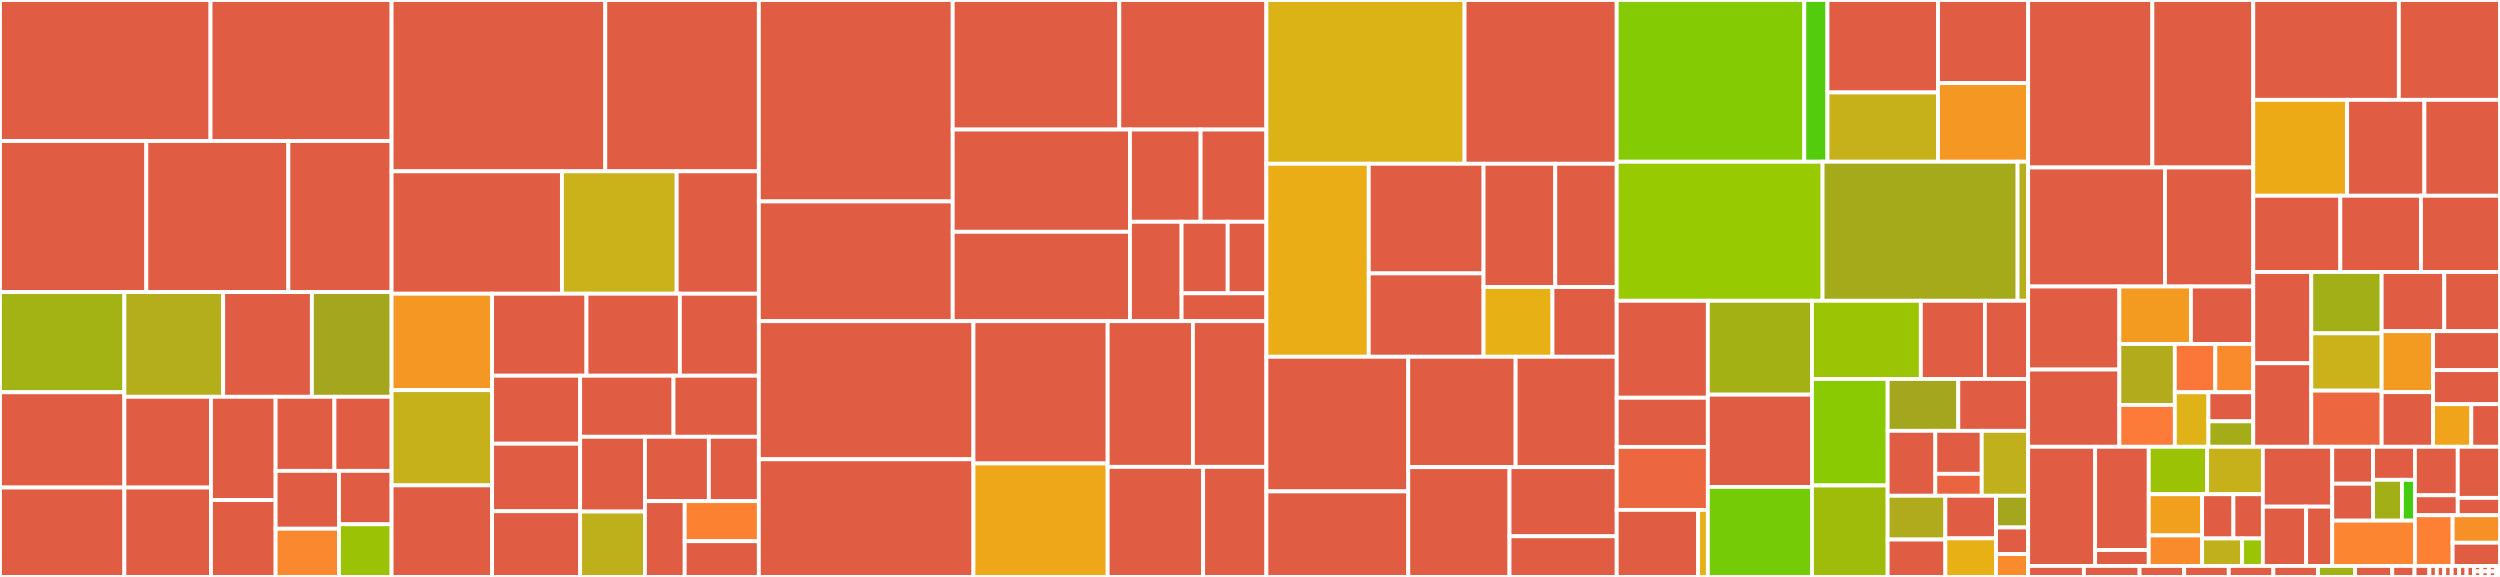 <svg baseProfile="full" width="650" height="150" viewBox="0 0 650 150" version="1.1"
xmlns="http://www.w3.org/2000/svg" xmlns:ev="http://www.w3.org/2001/xml-events"
xmlns:xlink="http://www.w3.org/1999/xlink">

<rect x="0" y="0" width="650" height="150" fill="#333333" stroke="none"/>

<style>rect.s{mask:url(#mask);}</style>
<defs>
  <pattern id="white" width="4" height="4" patternUnits="userSpaceOnUse" patternTransform="rotate(45)">
    <rect width="2" height="2" transform="translate(0,0)" fill="white"></rect>
  </pattern>
  <mask id="mask">
    <rect x="0" y="0" width="100%" height="100%" fill="url(#white)"></rect>
  </mask>
</defs>

<rect x="0" y="0" width="54.737" height="36.662" fill="#e05d44" stroke="white" stroke-width="1" class=" tooltipped" data-content="test/WireMock.Net.Tests/ResponseBuilders/ResponseWithScribanTests.cs"><title>test/WireMock.Net.Tests/ResponseBuilders/ResponseWithScribanTests.cs</title></rect>
<rect x="54.737" y="0" width="47.078" height="36.662" fill="#e05d44" stroke="white" stroke-width="1" class=" tooltipped" data-content="test/WireMock.Net.Tests/ResponseBuilders/ResponseWithHandlebarsFileTests.cs"><title>test/WireMock.Net.Tests/ResponseBuilders/ResponseWithHandlebarsFileTests.cs</title></rect>
<rect x="0" y="36.662" width="38.049" height="39.284" fill="#e05d44" stroke="white" stroke-width="1" class=" tooltipped" data-content="test/WireMock.Net.Tests/ResponseBuilders/ResponseWithHandlebarsRandomTests.cs"><title>test/WireMock.Net.Tests/ResponseBuilders/ResponseWithHandlebarsRandomTests.cs</title></rect>
<rect x="38.049" y="36.662" width="36.928" height="39.284" fill="#e05d44" stroke="white" stroke-width="1" class=" tooltipped" data-content="test/WireMock.Net.Tests/ResponseBuilders/ResponseWithTransformerTests.cs"><title>test/WireMock.Net.Tests/ResponseBuilders/ResponseWithTransformerTests.cs</title></rect>
<rect x="74.978" y="36.662" width="26.838" height="39.284" fill="#e05d44" stroke="white" stroke-width="1" class=" tooltipped" data-content="test/WireMock.Net.Tests/ResponseBuilders/ResponseWithStatusCodeTests.cs"><title>test/WireMock.Net.Tests/ResponseBuilders/ResponseWithStatusCodeTests.cs</title></rect>
<rect x="0" y="75.946" width="32.34" height="26.046" fill="#a3b313" stroke="white" stroke-width="1" class=" tooltipped" data-content="test/WireMock.Net.Tests/ResponseBuilders/ResponseWithHandlebarsJsonPathTests.cs"><title>test/WireMock.Net.Tests/ResponseBuilders/ResponseWithHandlebarsJsonPathTests.cs</title></rect>
<rect x="0" y="101.993" width="32.34" height="24.77" fill="#e05d44" stroke="white" stroke-width="1" class=" tooltipped" data-content="test/WireMock.Net.Tests/ResponseBuilders/ResponseWithHandlebarsXPathTests.cs"><title>test/WireMock.Net.Tests/ResponseBuilders/ResponseWithHandlebarsXPathTests.cs</title></rect>
<rect x="0" y="126.762" width="32.34" height="23.238" fill="#e05d44" stroke="white" stroke-width="1" class=" tooltipped" data-content="test/WireMock.Net.Tests/ResponseBuilders/ResponseWithHandlebarsLinqTests.cs"><title>test/WireMock.Net.Tests/ResponseBuilders/ResponseWithHandlebarsLinqTests.cs</title></rect>
<rect x="32.34" y="75.946" width="25.687" height="27.22" fill="#b4ad1c" stroke="white" stroke-width="1" class=" tooltipped" data-content="test/WireMock.Net.Tests/ResponseBuilders/ResponseWithCallbackTests.cs"><title>test/WireMock.Net.Tests/ResponseBuilders/ResponseWithCallbackTests.cs</title></rect>
<rect x="58.027" y="75.946" width="23.057" height="27.22" fill="#e05d44" stroke="white" stroke-width="1" class=" tooltipped" data-content="test/WireMock.Net.Tests/ResponseBuilders/ResponseWithFaultTests.cs"><title>test/WireMock.Net.Tests/ResponseBuilders/ResponseWithFaultTests.cs</title></rect>
<rect x="81.084" y="75.946" width="20.731" height="27.22" fill="#a4a61d" stroke="white" stroke-width="1" class=" tooltipped" data-content="test/WireMock.Net.Tests/ResponseBuilders/ResponseWithBodyTests.cs"><title>test/WireMock.Net.Tests/ResponseBuilders/ResponseWithBodyTests.cs</title></rect>
<rect x="32.34" y="103.167" width="22.512" height="23.6" fill="#e05d44" stroke="white" stroke-width="1" class=" tooltipped" data-content="test/WireMock.Net.Tests/ResponseBuilders/ResponseCreateTests.cs"><title>test/WireMock.Net.Tests/ResponseBuilders/ResponseCreateTests.cs</title></rect>
<rect x="32.34" y="126.767" width="22.512" height="23.233" fill="#e05d44" stroke="white" stroke-width="1" class=" tooltipped" data-content="test/WireMock.Net.Tests/ResponseBuilders/ResponseWithHandlebarsHumanizerTests.cs"><title>test/WireMock.Net.Tests/ResponseBuilders/ResponseWithHandlebarsHumanizerTests.cs</title></rect>
<rect x="54.852" y="103.167" width="16.81" height="26.855" fill="#e05d44" stroke="white" stroke-width="1" class=" tooltipped" data-content="test/WireMock.Net.Tests/ResponseBuilders/ResponseWithHandlebarsDateTimeTests.cs"><title>test/WireMock.Net.Tests/ResponseBuilders/ResponseWithHandlebarsDateTimeTests.cs</title></rect>
<rect x="54.852" y="130.022" width="16.81" height="19.978" fill="#e05d44" stroke="white" stroke-width="1" class=" tooltipped" data-content="test/WireMock.Net.Tests/ResponseBuilders/ResponseWithProxyTests.cs"><title>test/WireMock.Net.Tests/ResponseBuilders/ResponseWithProxyTests.cs</title></rect>
<rect x="71.662" y="103.167" width="15.291" height="19.263" fill="#e05d44" stroke="white" stroke-width="1" class=" tooltipped" data-content="test/WireMock.Net.Tests/ResponseBuilders/ResponseWithHandlebarsRegexTests.cs"><title>test/WireMock.Net.Tests/ResponseBuilders/ResponseWithHandlebarsRegexTests.cs</title></rect>
<rect x="86.953" y="103.167" width="14.862" height="19.263" fill="#e05d44" stroke="white" stroke-width="1" class=" tooltipped" data-content="test/WireMock.Net.Tests/ResponseBuilders/ResponseWithHandlebarsHelpersTests.cs"><title>test/WireMock.Net.Tests/ResponseBuilders/ResponseWithHandlebarsHelpersTests.cs</title></rect>
<rect x="71.662" y="122.43" width="16.474" height="15.038" fill="#e05d44" stroke="white" stroke-width="1" class=" tooltipped" data-content="test/WireMock.Net.Tests/ResponseBuilders/ResponseWithProxyIntegrationTests.cs"><title>test/WireMock.Net.Tests/ResponseBuilders/ResponseWithProxyIntegrationTests.cs</title></rect>
<rect x="71.662" y="137.468" width="16.474" height="12.532" fill="#fa882e" stroke="white" stroke-width="1" class=" tooltipped" data-content="test/WireMock.Net.Tests/ResponseBuilders/ResponseWithHeadersTests.cs"><title>test/WireMock.Net.Tests/ResponseBuilders/ResponseWithHeadersTests.cs</title></rect>
<rect x="88.137" y="122.43" width="13.679" height="13.886" fill="#e05d44" stroke="white" stroke-width="1" class=" tooltipped" data-content="test/WireMock.Net.Tests/ResponseBuilders/ResponseWithHandlebarsXegerTests.cs"><title>test/WireMock.Net.Tests/ResponseBuilders/ResponseWithHandlebarsXegerTests.cs</title></rect>
<rect x="88.137" y="136.315" width="13.679" height="13.685" fill="#9cc206" stroke="white" stroke-width="1" class=" tooltipped" data-content="test/WireMock.Net.Tests/ResponseBuilders/ResponseWithBodyFromFileTests.cs"><title>test/WireMock.Net.Tests/ResponseBuilders/ResponseWithBodyFromFileTests.cs</title></rect>
<rect x="101.815" y="0" width="55.56" height="44.542" fill="#e05d44" stroke="white" stroke-width="1" class=" tooltipped" data-content="test/WireMock.Net.Tests/Matchers/CSharpCodeMatcherTests.cs"><title>test/WireMock.Net.Tests/Matchers/CSharpCodeMatcherTests.cs</title></rect>
<rect x="157.375" y="0" width="39.924" height="44.542" fill="#e05d44" stroke="white" stroke-width="1" class=" tooltipped" data-content="test/WireMock.Net.Tests/Matchers/LinqMatcherTests.cs"><title>test/WireMock.Net.Tests/Matchers/LinqMatcherTests.cs</title></rect>
<rect x="101.815" y="44.542" width="44.282" height="31.828" fill="#e05d44" stroke="white" stroke-width="1" class=" tooltipped" data-content="test/WireMock.Net.Tests/Matchers/JsonPartialMatcherTests.cs"><title>test/WireMock.Net.Tests/Matchers/JsonPartialMatcherTests.cs</title></rect>
<rect x="146.098" y="44.542" width="29.839" height="31.828" fill="#ccb21a" stroke="white" stroke-width="1" class=" tooltipped" data-content="test/WireMock.Net.Tests/Matchers/JsonMatcherTests.cs"><title>test/WireMock.Net.Tests/Matchers/JsonMatcherTests.cs</title></rect>
<rect x="175.937" y="44.542" width="21.363" height="31.828" fill="#e05d44" stroke="white" stroke-width="1" class=" tooltipped" data-content="test/WireMock.Net.Tests/Matchers/JmesPathMatcherTests.cs"><title>test/WireMock.Net.Tests/Matchers/JmesPathMatcherTests.cs</title></rect>
<rect x="101.815" y="76.369" width="26.133" height="25.07" fill="#f49723" stroke="white" stroke-width="1" class=" tooltipped" data-content="test/WireMock.Net.Tests/Matchers/JsonPartialWildcardMatcherTests.cs"><title>test/WireMock.Net.Tests/Matchers/JsonPartialWildcardMatcherTests.cs</title></rect>
<rect x="101.815" y="101.44" width="26.133" height="24.754" fill="#c6b11a" stroke="white" stroke-width="1" class=" tooltipped" data-content="test/WireMock.Net.Tests/Matchers/JsonPathMatcherTests.cs"><title>test/WireMock.Net.Tests/Matchers/JsonPathMatcherTests.cs</title></rect>
<rect x="101.815" y="126.194" width="26.133" height="23.806" fill="#e05d44" stroke="white" stroke-width="1" class=" tooltipped" data-content="test/WireMock.Net.Tests/Matchers/MatcherTests.cs"><title>test/WireMock.Net.Tests/Matchers/MatcherTests.cs</title></rect>
<rect x="127.948" y="76.369" width="24.538" height="21.315" fill="#e05d44" stroke="white" stroke-width="1" class=" tooltipped" data-content="test/WireMock.Net.Tests/Matchers/ExactObjectMatcherTests.cs"><title>test/WireMock.Net.Tests/Matchers/ExactObjectMatcherTests.cs</title></rect>
<rect x="152.486" y="76.369" width="24.279" height="21.315" fill="#e05d44" stroke="white" stroke-width="1" class=" tooltipped" data-content="test/WireMock.Net.Tests/Matchers/Models/WireMockCustomScalarGraphTypeTests.cs"><title>test/WireMock.Net.Tests/Matchers/Models/WireMockCustomScalarGraphTypeTests.cs</title></rect>
<rect x="176.765" y="76.369" width="20.534" height="21.315" fill="#e05d44" stroke="white" stroke-width="1" class=" tooltipped" data-content="test/WireMock.Net.Tests/Matchers/NotNullOrEmptyMatcherTests.cs"><title>test/WireMock.Net.Tests/Matchers/NotNullOrEmptyMatcherTests.cs</title></rect>
<rect x="127.948" y="97.685" width="22.889" height="17.679" fill="#e05d44" stroke="white" stroke-width="1" class=" tooltipped" data-content="test/WireMock.Net.Tests/Matchers/SimMetricsMatcherTests.cs"><title>test/WireMock.Net.Tests/Matchers/SimMetricsMatcherTests.cs</title></rect>
<rect x="127.948" y="115.364" width="22.889" height="17.559" fill="#e05d44" stroke="white" stroke-width="1" class=" tooltipped" data-content="test/WireMock.Net.Tests/Matchers/GraphQLMatcherTests.cs"><title>test/WireMock.Net.Tests/Matchers/GraphQLMatcherTests.cs</title></rect>
<rect x="127.948" y="132.922" width="22.889" height="17.078" fill="#e05d44" stroke="white" stroke-width="1" class=" tooltipped" data-content="test/WireMock.Net.Tests/Matchers/ExactMatcherTests.cs"><title>test/WireMock.Net.Tests/Matchers/ExactMatcherTests.cs</title></rect>
<rect x="150.837" y="97.685" width="24.271" height="15.878" fill="#e05d44" stroke="white" stroke-width="1" class=" tooltipped" data-content="test/WireMock.Net.Tests/Matchers/XPathMatcherTests.cs"><title>test/WireMock.Net.Tests/Matchers/XPathMatcherTests.cs</title></rect>
<rect x="175.109" y="97.685" width="22.191" height="15.878" fill="#e05d44" stroke="white" stroke-width="1" class=" tooltipped" data-content="test/WireMock.Net.Tests/Matchers/RequestMatchResultTests.cs"><title>test/WireMock.Net.Tests/Matchers/RequestMatchResultTests.cs</title></rect>
<rect x="150.837" y="113.563" width="16.847" height="19.444" fill="#e05d44" stroke="white" stroke-width="1" class=" tooltipped" data-content="test/WireMock.Net.Tests/Matchers/MimePartMatcherTests.cs"><title>test/WireMock.Net.Tests/Matchers/MimePartMatcherTests.cs</title></rect>
<rect x="150.837" y="133.007" width="16.847" height="16.993" fill="#bdb01b" stroke="white" stroke-width="1" class=" tooltipped" data-content="test/WireMock.Net.Tests/Matchers/WildcardMatcherTest.cs"><title>test/WireMock.Net.Tests/Matchers/WildcardMatcherTest.cs</title></rect>
<rect x="167.685" y="113.563" width="16.617" height="16.731" fill="#e05d44" stroke="white" stroke-width="1" class=" tooltipped" data-content="test/WireMock.Net.Tests/Matchers/RegexMatcherTests.cs"><title>test/WireMock.Net.Tests/Matchers/RegexMatcherTests.cs</title></rect>
<rect x="184.302" y="113.563" width="12.998" height="16.731" fill="#e05d44" stroke="white" stroke-width="1" class=" tooltipped" data-content="test/WireMock.Net.Tests/Matchers/ContentTypeMatcherTests.cs"><title>test/WireMock.Net.Tests/Matchers/ContentTypeMatcherTests.cs</title></rect>
<rect x="167.685" y="130.294" width="10.337" height="19.706" fill="#e05d44" stroke="white" stroke-width="1" class=" tooltipped" data-content="test/WireMock.Net.Tests/Matchers/FormUrlEncodedMatcherTests.cs"><title>test/WireMock.Net.Tests/Matchers/FormUrlEncodedMatcherTests.cs</title></rect>
<rect x="178.022" y="130.294" width="19.278" height="10.424" fill="#fc8232" stroke="white" stroke-width="1" class=" tooltipped" data-content="test/WireMock.Net.Tests/Matchers/ProtoBufMatcherTests.cs"><title>test/WireMock.Net.Tests/Matchers/ProtoBufMatcherTests.cs</title></rect>
<rect x="178.022" y="140.718" width="19.278" height="9.282" fill="#e05d44" stroke="white" stroke-width="1" class=" tooltipped" data-content="test/WireMock.Net.Tests/Matchers/MatchBehaviourHelperTests.cs"><title>test/WireMock.Net.Tests/Matchers/MatchBehaviourHelperTests.cs</title></rect>
<rect x="197.299" y="0" width="50.407" height="52.372" fill="#e05d44" stroke="white" stroke-width="1" class=" tooltipped" data-content="test/WireMock.Net.Tests/RequestBuilders/RequestBuilderTests.cs"><title>test/WireMock.Net.Tests/RequestBuilders/RequestBuilderTests.cs</title></rect>
<rect x="197.299" y="52.372" width="50.407" height="31.128" fill="#e05d44" stroke="white" stroke-width="1" class=" tooltipped" data-content="test/WireMock.Net.Tests/RequestBuilders/RequestBuilderWithClientIPTests.cs"><title>test/WireMock.Net.Tests/RequestBuilders/RequestBuilderWithClientIPTests.cs</title></rect>
<rect x="247.706" y="0" width="43.314" height="33.684" fill="#e05d44" stroke="white" stroke-width="1" class=" tooltipped" data-content="test/WireMock.Net.Tests/RequestBuilders/RequestBuilderWithCookieTests.cs"><title>test/WireMock.Net.Tests/RequestBuilders/RequestBuilderWithCookieTests.cs</title></rect>
<rect x="291.02" y="0" width="38.247" height="33.684" fill="#e05d44" stroke="white" stroke-width="1" class=" tooltipped" data-content="test/WireMock.Net.Tests/RequestBuilders/RequestBuilderUsingMethodTests.cs"><title>test/WireMock.Net.Tests/RequestBuilders/RequestBuilderUsingMethodTests.cs</title></rect>
<rect x="247.706" y="33.684" width="46.085" height="26.581" fill="#e05d44" stroke="white" stroke-width="1" class=" tooltipped" data-content="test/WireMock.Net.Tests/RequestBuilders/RequestBuilderWithBodyTests.cs"><title>test/WireMock.Net.Tests/RequestBuilders/RequestBuilderWithBodyTests.cs</title></rect>
<rect x="247.706" y="60.264" width="46.085" height="23.236" fill="#e05d44" stroke="white" stroke-width="1" class=" tooltipped" data-content="test/WireMock.Net.Tests/RequestBuilders/RequestBuilderWithPathTests.cs"><title>test/WireMock.Net.Tests/RequestBuilders/RequestBuilderWithPathTests.cs</title></rect>
<rect x="293.791" y="33.684" width="18.369" height="23.977" fill="#e05d44" stroke="white" stroke-width="1" class=" tooltipped" data-content="test/WireMock.Net.Tests/RequestBuilders/RequestBuilderWithUrlTests.cs"><title>test/WireMock.Net.Tests/RequestBuilders/RequestBuilderWithUrlTests.cs</title></rect>
<rect x="312.16" y="33.684" width="17.106" height="23.977" fill="#e05d44" stroke="white" stroke-width="1" class=" tooltipped" data-content="test/WireMock.Net.Tests/RequestBuilders/RequestBuilderWithHeaderTests.cs"><title>test/WireMock.Net.Tests/RequestBuilders/RequestBuilderWithHeaderTests.cs</title></rect>
<rect x="293.791" y="57.661" width="13.423" height="25.839" fill="#e05d44" stroke="white" stroke-width="1" class=" tooltipped" data-content="test/WireMock.Net.Tests/RequestBuilders/RequestBuilderWithParamTests.cs"><title>test/WireMock.Net.Tests/RequestBuilders/RequestBuilderWithParamTests.cs</title></rect>
<rect x="307.214" y="57.661" width="11.988" height="18.599" fill="#e05d44" stroke="white" stroke-width="1" class=" tooltipped" data-content="test/WireMock.Net.Tests/RequestBuilders/RequestBuilderWithGraphQLSchemaTests.cs"><title>test/WireMock.Net.Tests/RequestBuilders/RequestBuilderWithGraphQLSchemaTests.cs</title></rect>
<rect x="319.203" y="57.661" width="10.064" height="18.599" fill="#e05d44" stroke="white" stroke-width="1" class=" tooltipped" data-content="test/WireMock.Net.Tests/RequestBuilders/RequestBuilderWithMultiPartTests.cs"><title>test/WireMock.Net.Tests/RequestBuilders/RequestBuilderWithMultiPartTests.cs</title></rect>
<rect x="307.214" y="76.26" width="22.052" height="7.24" fill="#e05d44" stroke="white" stroke-width="1" class=" tooltipped" data-content="test/WireMock.Net.Tests/RequestBuilders/RequestBuilderWithProtoBufTests.cs"><title>test/WireMock.Net.Tests/RequestBuilders/RequestBuilderWithProtoBufTests.cs</title></rect>
<rect x="197.299" y="83.5" width="55.8" height="35.914" fill="#e05d44" stroke="white" stroke-width="1" class=" tooltipped" data-content="test/WireMock.Net.Tests/RequestMatchers/RequestMessageParamMatcherTests.cs"><title>test/WireMock.Net.Tests/RequestMatchers/RequestMessageParamMatcherTests.cs</title></rect>
<rect x="197.299" y="119.414" width="55.8" height="30.586" fill="#e05d44" stroke="white" stroke-width="1" class=" tooltipped" data-content="test/WireMock.Net.Tests/RequestMatchers/RequestMessageMethodMatcherTests.cs"><title>test/WireMock.Net.Tests/RequestMatchers/RequestMessageMethodMatcherTests.cs</title></rect>
<rect x="253.1" y="83.5" width="34.896" height="36.997" fill="#e05d44" stroke="white" stroke-width="1" class=" tooltipped" data-content="test/WireMock.Net.Tests/RequestMatchers/RequestMessageCookieMatcherTests.cs"><title>test/WireMock.Net.Tests/RequestMatchers/RequestMessageCookieMatcherTests.cs</title></rect>
<rect x="253.1" y="120.497" width="34.896" height="29.503" fill="#eea719" stroke="white" stroke-width="1" class=" tooltipped" data-content="test/WireMock.Net.Tests/RequestMatchers/RequestMessageBodyMatcherTests.cs"><title>test/WireMock.Net.Tests/RequestMatchers/RequestMessageBodyMatcherTests.cs</title></rect>
<rect x="287.996" y="83.5" width="22.161" height="37.886" fill="#e05d44" stroke="white" stroke-width="1" class=" tooltipped" data-content="test/WireMock.Net.Tests/RequestMatchers/RequestMessageCompositeMatcherTests.cs"><title>test/WireMock.Net.Tests/RequestMatchers/RequestMessageCompositeMatcherTests.cs</title></rect>
<rect x="310.157" y="83.5" width="19.11" height="37.886" fill="#e05d44" stroke="white" stroke-width="1" class=" tooltipped" data-content="test/WireMock.Net.Tests/RequestMatchers/RequestMessageMultiPartMatcher.cs"><title>test/WireMock.Net.Tests/RequestMatchers/RequestMessageMultiPartMatcher.cs</title></rect>
<rect x="287.996" y="121.386" width="24.82" height="28.614" fill="#e05d44" stroke="white" stroke-width="1" class=" tooltipped" data-content="test/WireMock.Net.Tests/RequestMatchers/RequestMessageHeaderMatcherTests.cs"><title>test/WireMock.Net.Tests/RequestMatchers/RequestMessageHeaderMatcherTests.cs</title></rect>
<rect x="312.816" y="121.386" width="16.451" height="28.614" fill="#e05d44" stroke="white" stroke-width="1" class=" tooltipped" data-content="test/WireMock.Net.Tests/RequestMatchers/RequestMessageGraphQLMatcherTests.cs"><title>test/WireMock.Net.Tests/RequestMatchers/RequestMessageGraphQLMatcherTests.cs</title></rect>
<rect x="329.267" y="0" width="51.519" height="42.585" fill="#dcb317" stroke="white" stroke-width="1" class=" tooltipped" data-content="test/WireMock.Net.Tests/Serialization/MatcherMapperTests.cs"><title>test/WireMock.Net.Tests/Serialization/MatcherMapperTests.cs</title></rect>
<rect x="380.786" y="0" width="39.56" height="42.585" fill="#e05d44" stroke="white" stroke-width="1" class=" tooltipped" data-content="test/WireMock.Net.Tests/Serialization/LogEntryMapperTests.cs"><title>test/WireMock.Net.Tests/Serialization/LogEntryMapperTests.cs</title></rect>
<rect x="329.267" y="42.585" width="26.611" height="50.171" fill="#ebad15" stroke="white" stroke-width="1" class=" tooltipped" data-content="test/WireMock.Net.Tests/Serialization/MappingConverterTests.cs"><title>test/WireMock.Net.Tests/Serialization/MappingConverterTests.cs</title></rect>
<rect x="355.877" y="42.585" width="29.848" height="28.498" fill="#e05d44" stroke="white" stroke-width="1" class=" tooltipped" data-content="test/WireMock.Net.Tests/Serialization/ProxyMappingConverterTests.cs"><title>test/WireMock.Net.Tests/Serialization/ProxyMappingConverterTests.cs</title></rect>
<rect x="355.877" y="71.083" width="29.848" height="21.673" fill="#e05d44" stroke="white" stroke-width="1" class=" tooltipped" data-content="test/WireMock.Net.Tests/Serialization/MappingFileNameSanitizerTests.cs"><title>test/WireMock.Net.Tests/Serialization/MappingFileNameSanitizerTests.cs</title></rect>
<rect x="385.725" y="42.585" width="18.642" height="32.043" fill="#e05d44" stroke="white" stroke-width="1" class=" tooltipped" data-content="test/WireMock.Net.Tests/Serialization/MappingConverterTests.ToCSharpCode.cs"><title>test/WireMock.Net.Tests/Serialization/MappingConverterTests.ToCSharpCode.cs</title></rect>
<rect x="404.367" y="42.585" width="15.979" height="32.043" fill="#e05d44" stroke="white" stroke-width="1" class=" tooltipped" data-content="test/WireMock.Net.Tests/Serialization/CustomPathParamMatcher.cs"><title>test/WireMock.Net.Tests/Serialization/CustomPathParamMatcher.cs</title></rect>
<rect x="385.725" y="74.628" width="17.918" height="18.128" fill="#e7b015" stroke="white" stroke-width="1" class=" tooltipped" data-content="test/WireMock.Net.Tests/Serialization/WebhookMapperTests.cs"><title>test/WireMock.Net.Tests/Serialization/WebhookMapperTests.cs</title></rect>
<rect x="403.643" y="74.628" width="16.703" height="18.128" fill="#e05d44" stroke="white" stroke-width="1" class=" tooltipped" data-content="test/WireMock.Net.Tests/Serialization/CustomPathParamMatcherModel.cs"><title>test/WireMock.Net.Tests/Serialization/CustomPathParamMatcherModel.cs</title></rect>
<rect x="329.267" y="92.756" width="36.884" height="35.003" fill="#e05d44" stroke="white" stroke-width="1" class=" tooltipped" data-content="test/WireMock.Net.Tests/Util/RegexUtilsTests.cs"><title>test/WireMock.Net.Tests/Util/RegexUtilsTests.cs</title></rect>
<rect x="329.267" y="127.759" width="36.884" height="22.241" fill="#e05d44" stroke="white" stroke-width="1" class=" tooltipped" data-content="test/WireMock.Net.Tests/Util/PortUtilsTests.cs"><title>test/WireMock.Net.Tests/Util/PortUtilsTests.cs</title></rect>
<rect x="366.151" y="92.756" width="27.913" height="28.698" fill="#e05d44" stroke="white" stroke-width="1" class=" tooltipped" data-content="test/WireMock.Net.Tests/Util/StringUtilsTests.cs"><title>test/WireMock.Net.Tests/Util/StringUtilsTests.cs</title></rect>
<rect x="394.064" y="92.756" width="26.283" height="28.698" fill="#e05d44" stroke="white" stroke-width="1" class=" tooltipped" data-content="test/WireMock.Net.Tests/Util/UrlUtilsTests.cs"><title>test/WireMock.Net.Tests/Util/UrlUtilsTests.cs</title></rect>
<rect x="366.151" y="121.454" width="26.326" height="28.546" fill="#e05d44" stroke="white" stroke-width="1" class=" tooltipped" data-content="test/WireMock.Net.Tests/Util/QueryStringParserTests.cs"><title>test/WireMock.Net.Tests/Util/QueryStringParserTests.cs</title></rect>
<rect x="392.477" y="121.454" width="27.869" height="17.977" fill="#e05d44" stroke="white" stroke-width="1" class=" tooltipped" data-content="test/WireMock.Net.Tests/Util/SystemUtilsTests.cs"><title>test/WireMock.Net.Tests/Util/SystemUtilsTests.cs</title></rect>
<rect x="392.477" y="139.431" width="27.869" height="10.569" fill="#e05d44" stroke="white" stroke-width="1" class=" tooltipped" data-content="test/WireMock.Net.Tests/Util/TypeLoaderTests.cs"><title>test/WireMock.Net.Tests/Util/TypeLoaderTests.cs</title></rect>
<rect x="420.346" y="0" width="48.773" height="42.048" fill="#85cb03" stroke="white" stroke-width="1" class=" tooltipped" data-content="test/WireMock.Net.Tests/AdminApi/WireMockAdminApiTests.cs"><title>test/WireMock.Net.Tests/AdminApi/WireMockAdminApiTests.cs</title></rect>
<rect x="469.119" y="0" width="6.023" height="42.048" fill="#53cc0d" stroke="white" stroke-width="1" class=" tooltipped" data-content="test/WireMock.Net.Tests/AdminApi/WireMockAdminApiTests.GetMappingsAsync.cs"><title>test/WireMock.Net.Tests/AdminApi/WireMockAdminApiTests.GetMappingsAsync.cs</title></rect>
<rect x="475.142" y="0" width="28.74" height="24.041" fill="#e05d44" stroke="white" stroke-width="1" class=" tooltipped" data-content="test/WireMock.Net.Tests/Owin/WireMockMiddlewareTests.cs"><title>test/WireMock.Net.Tests/Owin/WireMockMiddlewareTests.cs</title></rect>
<rect x="475.142" y="24.041" width="28.74" height="18.007" fill="#c6b11a" stroke="white" stroke-width="1" class=" tooltipped" data-content="test/WireMock.Net.Tests/Owin/Mappers/OwinResponseMapperTests.cs"><title>test/WireMock.Net.Tests/Owin/Mappers/OwinResponseMapperTests.cs</title></rect>
<rect x="503.882" y="0" width="23.437" height="21.611" fill="#e05d44" stroke="white" stroke-width="1" class=" tooltipped" data-content="test/WireMock.Net.Tests/Owin/GlobalExceptionMiddlewareTests.cs"><title>test/WireMock.Net.Tests/Owin/GlobalExceptionMiddlewareTests.cs</title></rect>
<rect x="503.882" y="21.611" width="23.437" height="20.437" fill="#f49723" stroke="white" stroke-width="1" class=" tooltipped" data-content="test/WireMock.Net.Tests/Owin/MappingMatcherTests.cs"><title>test/WireMock.Net.Tests/Owin/MappingMatcherTests.cs</title></rect>
<rect x="420.346" y="42.048" width="53.524" height="36.155" fill="#97ca00" stroke="white" stroke-width="1" class=" tooltipped" data-content="test/WireMock.Net.Tests/WireMockServer.Proxy.cs"><title>test/WireMock.Net.Tests/WireMockServer.Proxy.cs</title></rect>
<rect x="473.871" y="42.048" width="50.707" height="36.155" fill="#a4aa1a" stroke="white" stroke-width="1" class=" tooltipped" data-content="test/WireMock.Net.Tests/FluentAssertions/WireMockAssertionsTests.cs"><title>test/WireMock.Net.Tests/FluentAssertions/WireMockAssertionsTests.cs</title></rect>
<rect x="524.578" y="42.048" width="2.741" height="36.155" fill="#b7ae1c" stroke="white" stroke-width="1" class=" tooltipped" data-content="test/WireMock.Net.Tests/FluentAssertions/WireMockAssertionsExtensions.cs"><title>test/WireMock.Net.Tests/FluentAssertions/WireMockAssertionsExtensions.cs</title></rect>
<rect x="420.346" y="78.204" width="23.695" height="25.21" fill="#e05d44" stroke="white" stroke-width="1" class=" tooltipped" data-content="test/WireMock.Net.Tests/Settings/SimpleSettingsParserTests.cs"><title>test/WireMock.Net.Tests/Settings/SimpleSettingsParserTests.cs</title></rect>
<rect x="420.346" y="103.414" width="23.695" height="12.779" fill="#e05d44" stroke="white" stroke-width="1" class=" tooltipped" data-content="test/WireMock.Net.Tests/Settings/WireMockServerSettingsParserTests.cs"><title>test/WireMock.Net.Tests/Settings/WireMockServerSettingsParserTests.cs</title></rect>
<rect x="420.346" y="116.193" width="23.695" height="16.381" fill="#ec673f" stroke="white" stroke-width="1" class=" tooltipped" data-content="test/WireMock.Net.Tests/Http/HttpRequestMessageHelperTests.cs"><title>test/WireMock.Net.Tests/Http/HttpRequestMessageHelperTests.cs</title></rect>
<rect x="420.346" y="132.574" width="21.167" height="17.426" fill="#e05d44" stroke="white" stroke-width="1" class=" tooltipped" data-content="test/WireMock.Net.Tests/Http/StringContentHelperTests.cs"><title>test/WireMock.Net.Tests/Http/StringContentHelperTests.cs</title></rect>
<rect x="441.514" y="132.574" width="2.527" height="17.426" fill="#e7b015" stroke="white" stroke-width="1" class=" tooltipped" data-content="test/WireMock.Net.Tests/Http/ByteArrayContentHelperTests.cs"><title>test/WireMock.Net.Tests/Http/ByteArrayContentHelperTests.cs</title></rect>
<rect x="444.041" y="78.204" width="27.069" height="24.407" fill="#a3b114" stroke="white" stroke-width="1" class=" tooltipped" data-content="test/WireMock.Net.Tests/WireMockServer.WebhookTests.cs"><title>test/WireMock.Net.Tests/WireMockServer.WebhookTests.cs</title></rect>
<rect x="444.041" y="102.61" width="27.069" height="24" fill="#e05d44" stroke="white" stroke-width="1" class=" tooltipped" data-content="test/WireMock.Net.Tests/RegularExpressions/RegexExtendedTests.cs"><title>test/WireMock.Net.Tests/RegularExpressions/RegexExtendedTests.cs</title></rect>
<rect x="444.041" y="126.61" width="27.069" height="23.39" fill="#74cb06" stroke="white" stroke-width="1" class=" tooltipped" data-content="test/WireMock.Net.Tests/StatefulBehaviorTests.cs"><title>test/WireMock.Net.Tests/StatefulBehaviorTests.cs</title></rect>
<rect x="471.11" y="78.204" width="28.307" height="20.324" fill="#9bc405" stroke="white" stroke-width="1" class=" tooltipped" data-content="test/WireMock.Net.Tests/Grpc/WireMockServerTests.Grpc.cs"><title>test/WireMock.Net.Tests/Grpc/WireMockServerTests.Grpc.cs</title></rect>
<rect x="499.418" y="78.204" width="16.659" height="20.324" fill="#e05d44" stroke="white" stroke-width="1" class=" tooltipped" data-content="test/WireMock.Net.Tests/Transformers/Scriban/ScribanContextFactoryTests.cs"><title>test/WireMock.Net.Tests/Transformers/Scriban/ScribanContextFactoryTests.cs</title></rect>
<rect x="516.077" y="78.204" width="11.242" height="20.324" fill="#e05d44" stroke="white" stroke-width="1" class=" tooltipped" data-content="test/WireMock.Net.Tests/Transformers/Handlebars/HandlebarsContextFactoryTests.cs"><title>test/WireMock.Net.Tests/Transformers/Handlebars/HandlebarsContextFactoryTests.cs</title></rect>
<rect x="471.11" y="98.528" width="19.681" height="27.694" fill="#8aca02" stroke="white" stroke-width="1" class=" tooltipped" data-content="test/WireMock.Net.Tests/WireMockServerTests.WithBody.cs"><title>test/WireMock.Net.Tests/WireMockServerTests.WithBody.cs</title></rect>
<rect x="471.11" y="126.222" width="19.681" height="23.778" fill="#9fbc0b" stroke="white" stroke-width="1" class=" tooltipped" data-content="test/WireMock.Net.Tests/Pact/PactTests.cs"><title>test/WireMock.Net.Tests/Pact/PactTests.cs</title></rect>
<rect x="490.791" y="98.528" width="18.366" height="13.49" fill="#a4a61d" stroke="white" stroke-width="1" class=" tooltipped" data-content="test/WireMock.Net.Tests/ObservableLogEntriesTest.cs"><title>test/WireMock.Net.Tests/ObservableLogEntriesTest.cs</title></rect>
<rect x="509.157" y="98.528" width="18.162" height="13.49" fill="#e05d44" stroke="white" stroke-width="1" class=" tooltipped" data-content="test/WireMock.Net.Tests/Handlers/LocalFileSystemHandlerTests.cs"><title>test/WireMock.Net.Tests/Handlers/LocalFileSystemHandlerTests.cs</title></rect>
<rect x="490.791" y="112.018" width="12.393" height="16.881" fill="#e05d44" stroke="white" stroke-width="1" class=" tooltipped" data-content="test/WireMock.Net.Tests/WireMockServerTests.ClientCertificate.cs"><title>test/WireMock.Net.Tests/WireMockServerTests.ClientCertificate.cs</title></rect>
<rect x="503.184" y="112.018" width="12.067" height="11.178" fill="#e05d44" stroke="white" stroke-width="1" class=" tooltipped" data-content="test/WireMock.Net.Tests/Extensions/EnumExtensionsTests.cs"><title>test/WireMock.Net.Tests/Extensions/EnumExtensionsTests.cs</title></rect>
<rect x="503.184" y="123.196" width="12.067" height="5.703" fill="#ea653f" stroke="white" stroke-width="1" class=" tooltipped" data-content="test/WireMock.Net.Tests/Extensions/DictionaryExtensionsTests.cs"><title>test/WireMock.Net.Tests/Extensions/DictionaryExtensionsTests.cs</title></rect>
<rect x="515.252" y="112.018" width="12.067" height="16.881" fill="#c0b01b" stroke="white" stroke-width="1" class=" tooltipped" data-content="test/WireMock.Net.Tests/WireMockServerTests.WithParam.cs"><title>test/WireMock.Net.Tests/WireMockServerTests.WithParam.cs</title></rect>
<rect x="490.791" y="128.899" width="15.002" height="11.376" fill="#afab1c" stroke="white" stroke-width="1" class=" tooltipped" data-content="test/WireMock.Net.Tests/Testcontainers/TestcontainersTests.cs"><title>test/WireMock.Net.Tests/Testcontainers/TestcontainersTests.cs</title></rect>
<rect x="490.791" y="140.275" width="15.002" height="9.725" fill="#e05d44" stroke="white" stroke-width="1" class=" tooltipped" data-content="test/WireMock.Net.Tests/OpenApiParser/WireMockOpenApiParserTests.cs"><title>test/WireMock.Net.Tests/OpenApiParser/WireMockOpenApiParserTests.cs</title></rect>
<rect x="505.794" y="128.899" width="13.176" height="11.073" fill="#e05d44" stroke="white" stroke-width="1" class=" tooltipped" data-content="test/WireMock.Net.Tests/Facts/IgnoreOnContinuousIntegrationFact.cs"><title>test/WireMock.Net.Tests/Facts/IgnoreOnContinuousIntegrationFact.cs</title></rect>
<rect x="505.794" y="139.972" width="13.176" height="10.028" fill="#e7b015" stroke="white" stroke-width="1" class=" tooltipped" data-content="test/WireMock.Net.Tests/WireMockServerTests.WithMultiPart.cs"><title>test/WireMock.Net.Tests/WireMockServerTests.WithMultiPart.cs</title></rect>
<rect x="518.97" y="128.899" width="8.349" height="8.243" fill="#a4a61d" stroke="white" stroke-width="1" class=" tooltipped" data-content="test/WireMock.Net.Tests/WireMockServer.Proxy2.cs"><title>test/WireMock.Net.Tests/WireMockServer.Proxy2.cs</title></rect>
<rect x="518.97" y="137.141" width="8.349" height="6.924" fill="#e05d44" stroke="white" stroke-width="1" class=" tooltipped" data-content="test/WireMock.Net.Tests/WireMockServerTests.WithCallback.cs"><title>test/WireMock.Net.Tests/WireMockServerTests.WithCallback.cs</title></rect>
<rect x="518.97" y="144.065" width="8.349" height="5.935" fill="#f98b2c" stroke="white" stroke-width="1" class=" tooltipped" data-content="test/WireMock.Net.Tests/WireMockServerTests.WithProbability.cs"><title>test/WireMock.Net.Tests/WireMockServerTests.WithProbability.cs</title></rect>
<rect x="527.319" y="0" width="32.3" height="43.549" fill="#e05d44" stroke="white" stroke-width="1" class=" tooltipped" data-content="src/WireMock.Net/Matchers/Request/RequestMessageScenarioAndStateMatcher.cs"><title>src/WireMock.Net/Matchers/Request/RequestMessageScenarioAndStateMatcher.cs</title></rect>
<rect x="559.619" y="0" width="26.232" height="43.549" fill="#e05d44" stroke="white" stroke-width="1" class=" tooltipped" data-content="src/WireMock.Net/Matchers/Request/RequestMessageHttpVersionMatcher.cs"><title>src/WireMock.Net/Matchers/Request/RequestMessageHttpVersionMatcher.cs</title></rect>
<rect x="527.319" y="43.549" width="35.582" height="30.945" fill="#e05d44" stroke="white" stroke-width="1" class=" tooltipped" data-content="src/WireMock.Net/Matchers/Request/RequestMessageMethodMatcher.cs"><title>src/WireMock.Net/Matchers/Request/RequestMessageMethodMatcher.cs</title></rect>
<rect x="562.901" y="43.549" width="22.95" height="30.945" fill="#e05d44" stroke="white" stroke-width="1" class=" tooltipped" data-content="src/WireMock.Net/Matchers/Request/RequestMessageCookieMatcher.cs"><title>src/WireMock.Net/Matchers/Request/RequestMessageCookieMatcher.cs</title></rect>
<rect x="527.319" y="74.495" width="23.717" height="21.589" fill="#e05d44" stroke="white" stroke-width="1" class=" tooltipped" data-content="src/WireMock.Net/Matchers/Request/RequestMessageHeaderMatcher.cs"><title>src/WireMock.Net/Matchers/Request/RequestMessageHeaderMatcher.cs</title></rect>
<rect x="527.319" y="96.083" width="23.717" height="20.08" fill="#e05d44" stroke="white" stroke-width="1" class=" tooltipped" data-content="src/WireMock.Net/Matchers/Request/RequestMessageGraphQLMatcher.cs"><title>src/WireMock.Net/Matchers/Request/RequestMessageGraphQLMatcher.cs</title></rect>
<rect x="551.036" y="74.495" width="18.605" height="14.944" fill="#f39a21" stroke="white" stroke-width="1" class=" tooltipped" data-content="src/WireMock.Net/Matchers/Request/RequestMessageBodyMatcher.cs"><title>src/WireMock.Net/Matchers/Request/RequestMessageBodyMatcher.cs</title></rect>
<rect x="569.641" y="74.495" width="16.21" height="14.944" fill="#e05d44" stroke="white" stroke-width="1" class=" tooltipped" data-content="src/WireMock.Net/Matchers/Request/RequestMatchResult.cs"><title>src/WireMock.Net/Matchers/Request/RequestMatchResult.cs</title></rect>
<rect x="551.036" y="89.438" width="14.421" height="15.844" fill="#b2ac1c" stroke="white" stroke-width="1" class=" tooltipped" data-content="src/WireMock.Net/Matchers/Request/RequestMessageParamMatcher.cs"><title>src/WireMock.Net/Matchers/Request/RequestMessageParamMatcher.cs</title></rect>
<rect x="551.036" y="105.282" width="14.421" height="10.881" fill="#fd7b38" stroke="white" stroke-width="1" class=" tooltipped" data-content="src/WireMock.Net/Matchers/Request/RequestMessageMultiPartMatcher.cs"><title>src/WireMock.Net/Matchers/Request/RequestMessageMultiPartMatcher.cs</title></rect>
<rect x="565.456" y="89.438" width="10.526" height="12.552" fill="#fa7739" stroke="white" stroke-width="1" class=" tooltipped" data-content="src/WireMock.Net/Matchers/Request/RequestMessageUrlMatcher.cs"><title>src/WireMock.Net/Matchers/Request/RequestMessageUrlMatcher.cs</title></rect>
<rect x="575.983" y="89.438" width="9.869" height="12.552" fill="#f98b2c" stroke="white" stroke-width="1" class=" tooltipped" data-content="src/WireMock.Net/Matchers/Request/RequestMessageClientIPMatcher.cs"><title>src/WireMock.Net/Matchers/Request/RequestMessageClientIPMatcher.cs</title></rect>
<rect x="565.456" y="101.991" width="8.741" height="14.172" fill="#dfb317" stroke="white" stroke-width="1" class=" tooltipped" data-content="src/WireMock.Net/Matchers/Request/RequestMessagePathMatcher.cs"><title>src/WireMock.Net/Matchers/Request/RequestMessagePathMatcher.cs</title></rect>
<rect x="574.197" y="101.991" width="11.654" height="7.558" fill="#e05d44" stroke="white" stroke-width="1" class=" tooltipped" data-content="src/WireMock.Net/Matchers/Request/RequestMessageCompositeMatcher.cs"><title>src/WireMock.Net/Matchers/Request/RequestMessageCompositeMatcher.cs</title></rect>
<rect x="574.197" y="109.549" width="11.654" height="6.614" fill="#a4ad17" stroke="white" stroke-width="1" class=" tooltipped" data-content="src/WireMock.Net/Matchers/Request/RequestMessageProtoBufMatcher.cs"><title>src/WireMock.Net/Matchers/Request/RequestMessageProtoBufMatcher.cs</title></rect>
<rect x="585.851" y="0" width="37.853" height="25.962" fill="#e05d44" stroke="white" stroke-width="1" class=" tooltipped" data-content="src/WireMock.Net/Matchers/JmesPathMatcher.cs"><title>src/WireMock.Net/Matchers/JmesPathMatcher.cs</title></rect>
<rect x="623.704" y="0" width="26.296" height="25.962" fill="#e05d44" stroke="white" stroke-width="1" class=" tooltipped" data-content="src/WireMock.Net/Matchers/JsonPartialMatcher.cs"><title>src/WireMock.Net/Matchers/JsonPartialMatcher.cs</title></rect>
<rect x="585.851" y="25.962" width="24.401" height="24.932" fill="#ecaa17" stroke="white" stroke-width="1" class=" tooltipped" data-content="src/WireMock.Net/Matchers/RegexMatcher.cs"><title>src/WireMock.Net/Matchers/RegexMatcher.cs</title></rect>
<rect x="610.252" y="25.962" width="20.095" height="24.932" fill="#e05d44" stroke="white" stroke-width="1" class=" tooltipped" data-content="src/WireMock.Net/Matchers/JsonMatcher.cs"><title>src/WireMock.Net/Matchers/JsonMatcher.cs</title></rect>
<rect x="630.347" y="25.962" width="19.653" height="24.932" fill="#e05d44" stroke="white" stroke-width="1" class=" tooltipped" data-content="src/WireMock.Net/Matchers/NotNullOrEmptyMatcher.cs"><title>src/WireMock.Net/Matchers/NotNullOrEmptyMatcher.cs</title></rect>
<rect x="585.851" y="50.894" width="22.633" height="19.825" fill="#e05d44" stroke="white" stroke-width="1" class=" tooltipped" data-content="src/WireMock.Net/Matchers/GraphQLMatcher.cs"><title>src/WireMock.Net/Matchers/GraphQLMatcher.cs</title></rect>
<rect x="608.484" y="50.894" width="20.966" height="19.825" fill="#e05d44" stroke="white" stroke-width="1" class=" tooltipped" data-content="src/WireMock.Net/Matchers/XPathMatcher.cs"><title>src/WireMock.Net/Matchers/XPathMatcher.cs</title></rect>
<rect x="629.45" y="50.894" width="20.55" height="19.825" fill="#e05d44" stroke="white" stroke-width="1" class=" tooltipped" data-content="src/WireMock.Net/Matchers/ProtoBufMatcher.cs"><title>src/WireMock.Net/Matchers/ProtoBufMatcher.cs</title></rect>
<rect x="585.851" y="70.719" width="15.083" height="23.726" fill="#e05d44" stroke="white" stroke-width="1" class=" tooltipped" data-content="src/WireMock.Net/Matchers/SimMetricsMatcher.cs"><title>src/WireMock.Net/Matchers/SimMetricsMatcher.cs</title></rect>
<rect x="585.851" y="94.445" width="15.083" height="21.718" fill="#e05d44" stroke="white" stroke-width="1" class=" tooltipped" data-content="src/WireMock.Net/Matchers/Models/WireMockCustomScalarGraphType.cs"><title>src/WireMock.Net/Matchers/Models/WireMockCustomScalarGraphType.cs</title></rect>
<rect x="600.934" y="70.719" width="18.294" height="15.951" fill="#a3af16" stroke="white" stroke-width="1" class=" tooltipped" data-content="src/WireMock.Net/Matchers/LinqMatcher.cs"><title>src/WireMock.Net/Matchers/LinqMatcher.cs</title></rect>
<rect x="600.934" y="86.67" width="18.294" height="14.897" fill="#ccb21a" stroke="white" stroke-width="1" class=" tooltipped" data-content="src/WireMock.Net/Matchers/FormUrlEncodedMatcher.cs"><title>src/WireMock.Net/Matchers/FormUrlEncodedMatcher.cs</title></rect>
<rect x="600.934" y="101.567" width="18.294" height="14.596" fill="#ec673f" stroke="white" stroke-width="1" class=" tooltipped" data-content="src/WireMock.Net/Matchers/JSONPathMatcher.cs"><title>src/WireMock.Net/Matchers/JSONPathMatcher.cs</title></rect>
<rect x="619.228" y="70.719" width="16.281" height="15.387" fill="#e05d44" stroke="white" stroke-width="1" class=" tooltipped" data-content="src/WireMock.Net/Matchers/MatchResult.cs"><title>src/WireMock.Net/Matchers/MatchResult.cs</title></rect>
<rect x="635.509" y="70.719" width="14.491" height="15.387" fill="#e05d44" stroke="white" stroke-width="1" class=" tooltipped" data-content="src/WireMock.Net/Matchers/WildcardMatcher.cs"><title>src/WireMock.Net/Matchers/WildcardMatcher.cs</title></rect>
<rect x="619.228" y="86.106" width="13.371" height="15.852" fill="#f39a21" stroke="white" stroke-width="1" class=" tooltipped" data-content="src/WireMock.Net/Matchers/MimePartMatcher.cs"><title>src/WireMock.Net/Matchers/MimePartMatcher.cs</title></rect>
<rect x="619.228" y="101.958" width="13.371" height="14.205" fill="#e05d44" stroke="white" stroke-width="1" class=" tooltipped" data-content="src/WireMock.Net/Matchers/MatchScores.cs"><title>src/WireMock.Net/Matchers/MatchScores.cs</title></rect>
<rect x="632.599" y="86.106" width="17.401" height="10.125" fill="#e05d44" stroke="white" stroke-width="1" class=" tooltipped" data-content="src/WireMock.Net/Matchers/ExactObjectMatcher.cs"><title>src/WireMock.Net/Matchers/ExactObjectMatcher.cs</title></rect>
<rect x="632.599" y="96.23" width="17.401" height="8.859" fill="#e05d44" stroke="white" stroke-width="1" class=" tooltipped" data-content="src/WireMock.Net/Matchers/JsonPartialWildCardMatcher.cs"><title>src/WireMock.Net/Matchers/JsonPartialWildCardMatcher.cs</title></rect>
<rect x="632.599" y="105.089" width="9.943" height="11.074" fill="#efa41b" stroke="white" stroke-width="1" class=" tooltipped" data-content="src/WireMock.Net/Matchers/Helpers/BodyDataMatchScoreCalculator.cs"><title>src/WireMock.Net/Matchers/Helpers/BodyDataMatchScoreCalculator.cs</title></rect>
<rect x="642.542" y="105.089" width="7.458" height="11.074" fill="#e05d44" stroke="white" stroke-width="1" class=" tooltipped" data-content="src/WireMock.Net/Matchers/MatchBehaviourHelper.cs"><title>src/WireMock.Net/Matchers/MatchBehaviourHelper.cs</title></rect>
<rect x="527.319" y="116.163" width="17.412" height="30.987" fill="#e05d44" stroke="white" stroke-width="1" class=" tooltipped" data-content="src/WireMock.Net/Json/DynamicJsonClassOptions.cs"><title>src/WireMock.Net/Json/DynamicJsonClassOptions.cs</title></rect>
<rect x="544.73" y="116.163" width="13.947" height="26.842" fill="#e05d44" stroke="white" stroke-width="1" class=" tooltipped" data-content="src/WireMock.Net/Json/JObjectExtensions.cs"><title>src/WireMock.Net/Json/JObjectExtensions.cs</title></rect>
<rect x="544.73" y="143.006" width="13.947" height="4.145" fill="#e05d44" stroke="white" stroke-width="1" class=" tooltipped" data-content="src/WireMock.Net/Json/DynamicPropertyWithValue.cs"><title>src/WireMock.Net/Json/DynamicPropertyWithValue.cs</title></rect>
<rect x="558.677" y="116.163" width="15.17" height="12.339" fill="#9cc206" stroke="white" stroke-width="1" class=" tooltipped" data-content="src/WireMock.Net/Http/HttpRequestMessageHelper.cs"><title>src/WireMock.Net/Http/HttpRequestMessageHelper.cs</title></rect>
<rect x="573.848" y="116.163" width="14.501" height="12.339" fill="#c6b11a" stroke="white" stroke-width="1" class=" tooltipped" data-content="src/WireMock.Net/Http/WebhookSender.cs"><title>src/WireMock.Net/Http/WebhookSender.cs</title></rect>
<rect x="558.677" y="128.502" width="13.876" height="10.713" fill="#f0a01d" stroke="white" stroke-width="1" class=" tooltipped" data-content="src/WireMock.Net/Http/HttpResponseMessageHelper.cs"><title>src/WireMock.Net/Http/HttpResponseMessageHelper.cs</title></rect>
<rect x="558.677" y="139.215" width="13.876" height="7.935" fill="#f98b2c" stroke="white" stroke-width="1" class=" tooltipped" data-content="src/WireMock.Net/Http/HttpClientBuilder.cs"><title>src/WireMock.Net/Http/HttpClientBuilder.cs</title></rect>
<rect x="572.553" y="128.502" width="8.137" height="11.503" fill="#e05d44" stroke="white" stroke-width="1" class=" tooltipped" data-content="src/WireMock.Net/Http/HttpClientFactory2.cs"><title>src/WireMock.Net/Http/HttpClientFactory2.cs</title></rect>
<rect x="580.69" y="128.502" width="7.658" height="11.503" fill="#e05d44" stroke="white" stroke-width="1" class=" tooltipped" data-content="src/WireMock.Net/Http/HttpKnownHeaderNames.cs"><title>src/WireMock.Net/Http/HttpKnownHeaderNames.cs</title></rect>
<rect x="572.553" y="140.005" width="10.402" height="7.146" fill="#c0b01b" stroke="white" stroke-width="1" class=" tooltipped" data-content="src/WireMock.Net/Http/ByteArrayContentHelper.cs"><title>src/WireMock.Net/Http/ByteArrayContentHelper.cs</title></rect>
<rect x="582.955" y="140.005" width="5.393" height="7.146" fill="#9bc405" stroke="white" stroke-width="1" class=" tooltipped" data-content="src/WireMock.Net/Http/StringContentHelper.cs"><title>src/WireMock.Net/Http/StringContentHelper.cs</title></rect>
<rect x="588.348" y="116.163" width="18.034" height="15.57" fill="#e05d44" stroke="white" stroke-width="1" class=" tooltipped" data-content="src/WireMock.Net/Logging/WireMockNullLogger.cs"><title>src/WireMock.Net/Logging/WireMockNullLogger.cs</title></rect>
<rect x="588.348" y="131.733" width="11.249" height="15.417" fill="#e05d44" stroke="white" stroke-width="1" class=" tooltipped" data-content="src/WireMock.Net/Logging/WireMockConsoleLogger.cs"><title>src/WireMock.Net/Logging/WireMockConsoleLogger.cs</title></rect>
<rect x="599.597" y="131.733" width="6.785" height="15.417" fill="#e05d44" stroke="white" stroke-width="1" class=" tooltipped" data-content="src/WireMock.Net/Logging/LogEntry.cs"><title>src/WireMock.Net/Logging/LogEntry.cs</title></rect>
<rect x="606.382" y="116.163" width="10.606" height="9.603" fill="#e05d44" stroke="white" stroke-width="1" class=" tooltipped" data-content="src/WireMock.Net/Extensions/DictionaryExtensions.cs"><title>src/WireMock.Net/Extensions/DictionaryExtensions.cs</title></rect>
<rect x="606.382" y="125.767" width="10.606" height="9.603" fill="#e05d44" stroke="white" stroke-width="1" class=" tooltipped" data-content="src/WireMock.Net/Extensions/TimeSettingsExtensions.cs"><title>src/WireMock.Net/Extensions/TimeSettingsExtensions.cs</title></rect>
<rect x="616.988" y="116.163" width="10.892" height="8.593" fill="#e05d44" stroke="white" stroke-width="1" class=" tooltipped" data-content="src/WireMock.Net/Extensions/AnyOfExtensions.cs"><title>src/WireMock.Net/Extensions/AnyOfExtensions.cs</title></rect>
<rect x="616.988" y="124.756" width="7.521" height="10.614" fill="#a3af16" stroke="white" stroke-width="1" class=" tooltipped" data-content="src/WireMock.Net/Extensions/ExceptionExtensions.cs"><title>src/WireMock.Net/Extensions/ExceptionExtensions.cs</title></rect>
<rect x="624.509" y="124.756" width="3.371" height="10.614" fill="#4c1" stroke="white" stroke-width="1" class=" tooltipped" data-content="src/WireMock.Net/Extensions/EnumExtensions.cs"><title>src/WireMock.Net/Extensions/EnumExtensions.cs</title></rect>
<rect x="606.382" y="135.37" width="21.498" height="11.78" fill="#fb8530" stroke="white" stroke-width="1" class=" tooltipped" data-content="src/WireMock.Net/Handlers/LocalFileSystemHandler.cs"><title>src/WireMock.Net/Handlers/LocalFileSystemHandler.cs</title></rect>
<rect x="627.88" y="116.163" width="11.137" height="12.605" fill="#e05d44" stroke="white" stroke-width="1" class=" tooltipped" data-content="src/WireMock.Net/Authentication/AzureADAuthenticationMatcher.cs"><title>src/WireMock.Net/Authentication/AzureADAuthenticationMatcher.cs</title></rect>
<rect x="627.88" y="128.768" width="11.137" height="5.19" fill="#e05d44" stroke="white" stroke-width="1" class=" tooltipped" data-content="src/WireMock.Net/Authentication/BasicAuthenticationMatcher.cs"><title>src/WireMock.Net/Authentication/BasicAuthenticationMatcher.cs</title></rect>
<rect x="639.017" y="116.163" width="10.983" height="13.284" fill="#e05d44" stroke="white" stroke-width="1" class=" tooltipped" data-content="src/WireMock.Net/HttpsCertificate/CertificateLoader.cs"><title>src/WireMock.Net/HttpsCertificate/CertificateLoader.cs</title></rect>
<rect x="639.017" y="129.447" width="10.983" height="4.512" fill="#e05d44" stroke="white" stroke-width="1" class=" tooltipped" data-content="src/WireMock.Net/HttpsCertificate/PublicCertificateHelper.cs"><title>src/WireMock.Net/HttpsCertificate/PublicCertificateHelper.cs</title></rect>
<rect x="627.88" y="133.959" width="9.808" height="13.191" fill="#fd8035" stroke="white" stroke-width="1" class=" tooltipped" data-content="src/WireMock.Net/Exceptions/WireMockException.cs"><title>src/WireMock.Net/Exceptions/WireMockException.cs</title></rect>
<rect x="637.688" y="133.959" width="12.312" height="7.155" fill="#f79127" stroke="white" stroke-width="1" class=" tooltipped" data-content="src/WireMock.Net/Constants/WireMockConstants.cs"><title>src/WireMock.Net/Constants/WireMockConstants.cs</title></rect>
<rect x="637.688" y="141.114" width="12.312" height="6.037" fill="#e05d44" stroke="white" stroke-width="1" class=" tooltipped" data-content="src/WireMock.Net/Util/ProtoBufUtils.cs"><title>src/WireMock.Net/Util/ProtoBufUtils.cs</title></rect>
<rect x="527.319" y="147.15" width="14.49" height="2.85" fill="#e05d44" stroke="white" stroke-width="1" class=" tooltipped" data-content="src/WireMock.Org.Abstractions/MappingsResponse.cs"><title>src/WireMock.Org.Abstractions/MappingsResponse.cs</title></rect>
<rect x="541.809" y="147.15" width="14.49" height="2.85" fill="#e05d44" stroke="white" stroke-width="1" class=" tooltipped" data-content="src/WireMock.Org.Abstractions/Response.cs"><title>src/WireMock.Org.Abstractions/Response.cs</title></rect>
<rect x="556.299" y="147.15" width="11.592" height="2.85" fill="#e05d44" stroke="white" stroke-width="1" class=" tooltipped" data-content="src/WireMock.Org.Abstractions/GetAdminMappingsByStubMappingIdResult.cs"><title>src/WireMock.Org.Abstractions/GetAdminMappingsByStubMappingIdResult.cs</title></rect>
<rect x="567.89" y="147.15" width="11.592" height="2.85" fill="#e05d44" stroke="white" stroke-width="1" class=" tooltipped" data-content="src/WireMock.Org.Abstractions/Mapping.cs"><title>src/WireMock.Org.Abstractions/Mapping.cs</title></rect>
<rect x="579.482" y="147.15" width="11.592" height="2.85" fill="#e05d44" stroke="white" stroke-width="1" class=" tooltipped" data-content="src/WireMock.Org.Abstractions/PostAdminMappingsResult.cs"><title>src/WireMock.Org.Abstractions/PostAdminMappingsResult.cs</title></rect>
<rect x="591.074" y="147.15" width="11.592" height="2.85" fill="#e05d44" stroke="white" stroke-width="1" class=" tooltipped" data-content="src/WireMock.Org.Abstractions/PutAdminMappingsByStubMappingIdResult.cs"><title>src/WireMock.Org.Abstractions/PutAdminMappingsByStubMappingIdResult.cs</title></rect>
<rect x="602.666" y="147.15" width="9.66" height="2.85" fill="#a3b114" stroke="white" stroke-width="1" class=" tooltipped" data-content="src/WireMock.Org.Abstractions/MappingsRequest.cs"><title>src/WireMock.Org.Abstractions/MappingsRequest.cs</title></rect>
<rect x="612.326" y="147.15" width="9.66" height="2.85" fill="#e05d44" stroke="white" stroke-width="1" class=" tooltipped" data-content="src/WireMock.Org.Abstractions/Request.cs"><title>src/WireMock.Org.Abstractions/Request.cs</title></rect>
<rect x="621.986" y="147.15" width="5.796" height="2.85" fill="#e05d44" stroke="white" stroke-width="1" class=" tooltipped" data-content="src/WireMock.Org.Abstractions/NearMisses.cs"><title>src/WireMock.Org.Abstractions/NearMisses.cs</title></rect>
<rect x="627.782" y="147.15" width="3.864" height="2.85" fill="#e05d44" stroke="white" stroke-width="1" class=" tooltipped" data-content="src/WireMock.Org.Abstractions/Scenarios.cs"><title>src/WireMock.Org.Abstractions/Scenarios.cs</title></rect>
<rect x="631.646" y="147.15" width="1.932" height="2.85" fill="#e05d44" stroke="white" stroke-width="1" class=" tooltipped" data-content="src/WireMock.Org.Abstractions/GetAdminMappingsResult.cs"><title>src/WireMock.Org.Abstractions/GetAdminMappingsResult.cs</title></rect>
<rect x="633.578" y="147.15" width="1.932" height="2.85" fill="#e05d44" stroke="white" stroke-width="1" class=" tooltipped" data-content="src/WireMock.Org.Abstractions/MappingsRequestBasicAuthCredentials.cs"><title>src/WireMock.Org.Abstractions/MappingsRequestBasicAuthCredentials.cs</title></rect>
<rect x="635.51" y="147.15" width="1.932" height="2.85" fill="#e05d44" stroke="white" stroke-width="1" class=" tooltipped" data-content="src/WireMock.Org.Abstractions/PostAdminMappingsFindByMetadataResult.cs"><title>src/WireMock.Org.Abstractions/PostAdminMappingsFindByMetadataResult.cs</title></rect>
<rect x="637.442" y="147.15" width="1.932" height="2.85" fill="#e05d44" stroke="white" stroke-width="1" class=" tooltipped" data-content="src/WireMock.Org.Abstractions/PostAdminRecordingsSnapshotResult.cs"><title>src/WireMock.Org.Abstractions/PostAdminRecordingsSnapshotResult.cs</title></rect>
<rect x="639.374" y="147.15" width="1.932" height="2.85" fill="#e05d44" stroke="white" stroke-width="1" class=" tooltipped" data-content="src/WireMock.Org.Abstractions/PostAdminRecordingsStopResult.cs"><title>src/WireMock.Org.Abstractions/PostAdminRecordingsStopResult.cs</title></rect>
<rect x="641.306" y="147.15" width="1.932" height="2.85" fill="#e05d44" stroke="white" stroke-width="1" class=" tooltipped" data-content="src/WireMock.Org.Abstractions/RequestBasicAuthCredentials.cs"><title>src/WireMock.Org.Abstractions/RequestBasicAuthCredentials.cs</title></rect>
<rect x="643.238" y="147.15" width="1.932" height="1.425" fill="#e05d44" stroke="white" stroke-width="1" class=" tooltipped" data-content="src/WireMock.Org.Abstractions/GetAdminRecordingsStatusResult.cs"><title>src/WireMock.Org.Abstractions/GetAdminRecordingsStatusResult.cs</title></rect>
<rect x="643.238" y="148.575" width="1.932" height="1.425" fill="#e05d44" stroke="white" stroke-width="1" class=" tooltipped" data-content="src/WireMock.Org.Abstractions/GetAdminRequestsUnmatchedNearMissesResult.cs"><title>src/WireMock.Org.Abstractions/GetAdminRequestsUnmatchedNearMissesResult.cs</title></rect>
<rect x="645.17" y="147.15" width="1.932" height="1.425" fill="#e05d44" stroke="white" stroke-width="1" class=" tooltipped" data-content="src/WireMock.Org.Abstractions/GetAdminScenariosResult.cs"><title>src/WireMock.Org.Abstractions/GetAdminScenariosResult.cs</title></rect>
<rect x="645.17" y="148.575" width="1.932" height="1.425" fill="#e05d44" stroke="white" stroke-width="1" class=" tooltipped" data-content="src/WireMock.Org.Abstractions/Meta.cs"><title>src/WireMock.Org.Abstractions/Meta.cs</title></rect>
<rect x="647.102" y="147.15" width="1.932" height="1.425" fill="#e05d44" stroke="white" stroke-width="1" class=" tooltipped" data-content="src/WireMock.Org.Abstractions/PostAdminNearMissesRequestPatternResult.cs"><title>src/WireMock.Org.Abstractions/PostAdminNearMissesRequestPatternResult.cs</title></rect>
<rect x="647.102" y="148.575" width="1.932" height="1.425" fill="#e05d44" stroke="white" stroke-width="1" class=" tooltipped" data-content="src/WireMock.Org.Abstractions/PostAdminNearMissesRequestResult.cs"><title>src/WireMock.Org.Abstractions/PostAdminNearMissesRequestResult.cs</title></rect>
<rect x="649.034" y="147.15" width="0.966" height="2.85" fill="#e05d44" stroke="white" stroke-width="1" class=" tooltipped" data-content="src/WireMock.Org.Abstractions/PostAdminRequestsCountResult.cs"><title>src/WireMock.Org.Abstractions/PostAdminRequestsCountResult.cs</title></rect>
</svg>